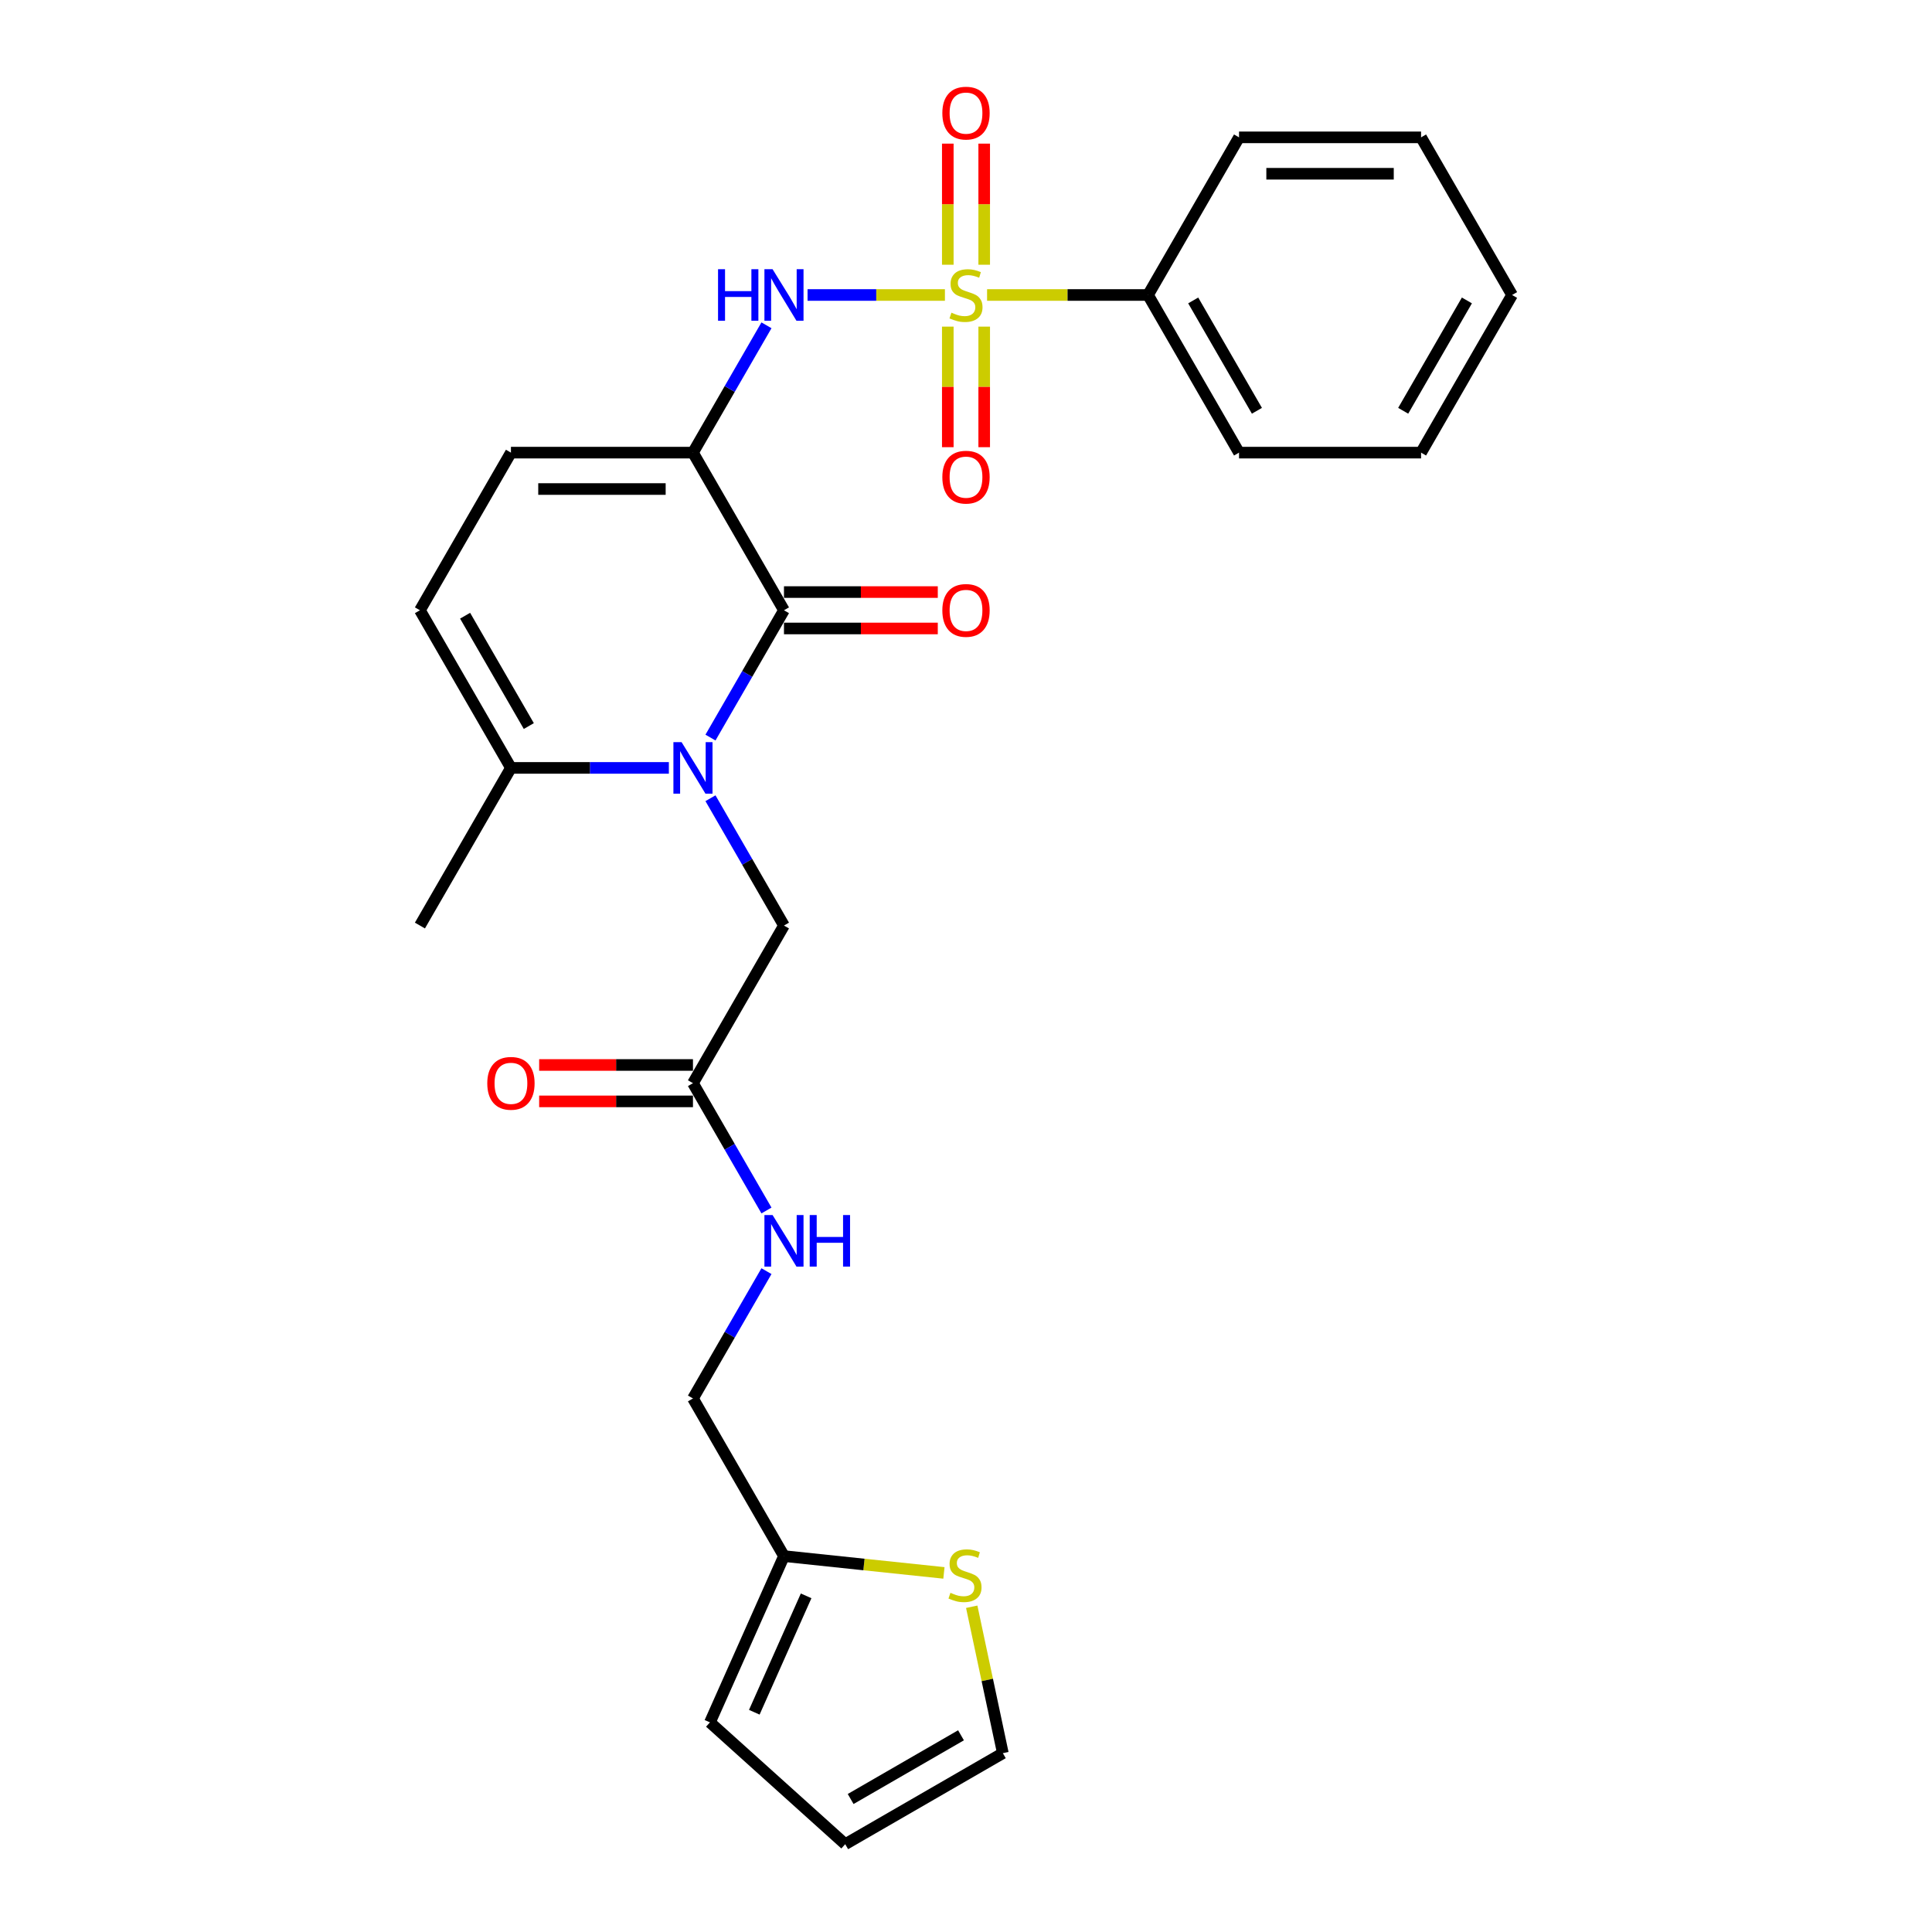 <?xml version='1.0' encoding='iso-8859-1'?>
<svg version='1.1' baseProfile='full'
              xmlns='http://www.w3.org/2000/svg'
                      xmlns:rdkit='http://www.rdkit.org/xml'
                      xmlns:xlink='http://www.w3.org/1999/xlink'
                  xml:space='preserve'
width='1000px' height='1000px' viewBox='0 0 1000 1000'>
<!-- END OF HEADER -->
<rect style='opacity:1.0;fill:#FFFFFF;stroke:none' width='1000' height='1000' x='0' y='0'> </rect>
<path class='bond-3' d='M 489.09,152.686 L 453.538,152.686' style='fill:none;fill-rule:evenodd;stroke:#CCCC00;stroke-width:6px;stroke-linecap:butt;stroke-linejoin:miter;stroke-opacity:1' />
<path class='bond-3' d='M 453.538,152.686 L 417.986,152.686' style='fill:none;fill-rule:evenodd;stroke:#0000FF;stroke-width:6px;stroke-linecap:butt;stroke-linejoin:miter;stroke-opacity:1' />
<path class='bond-8' d='M 490.578,169.061 L 490.578,200.262' style='fill:none;fill-rule:evenodd;stroke:#CCCC00;stroke-width:6px;stroke-linecap:butt;stroke-linejoin:miter;stroke-opacity:1' />
<path class='bond-8' d='M 490.578,200.262 L 490.578,231.464' style='fill:none;fill-rule:evenodd;stroke:#FF0000;stroke-width:6px;stroke-linecap:butt;stroke-linejoin:miter;stroke-opacity:1' />
<path class='bond-8' d='M 509.422,169.061 L 509.422,200.262' style='fill:none;fill-rule:evenodd;stroke:#CCCC00;stroke-width:6px;stroke-linecap:butt;stroke-linejoin:miter;stroke-opacity:1' />
<path class='bond-8' d='M 509.422,200.262 L 509.422,231.464' style='fill:none;fill-rule:evenodd;stroke:#FF0000;stroke-width:6px;stroke-linecap:butt;stroke-linejoin:miter;stroke-opacity:1' />
<path class='bond-9' d='M 509.422,137.027 L 509.422,105.684' style='fill:none;fill-rule:evenodd;stroke:#CCCC00;stroke-width:6px;stroke-linecap:butt;stroke-linejoin:miter;stroke-opacity:1' />
<path class='bond-9' d='M 509.422,105.684 L 509.422,74.34' style='fill:none;fill-rule:evenodd;stroke:#FF0000;stroke-width:6px;stroke-linecap:butt;stroke-linejoin:miter;stroke-opacity:1' />
<path class='bond-9' d='M 490.578,137.027 L 490.578,105.684' style='fill:none;fill-rule:evenodd;stroke:#CCCC00;stroke-width:6px;stroke-linecap:butt;stroke-linejoin:miter;stroke-opacity:1' />
<path class='bond-9' d='M 490.578,105.684 L 490.578,74.34' style='fill:none;fill-rule:evenodd;stroke:#FF0000;stroke-width:6px;stroke-linecap:butt;stroke-linejoin:miter;stroke-opacity:1' />
<path class='bond-11' d='M 510.91,152.686 L 552.563,152.686' style='fill:none;fill-rule:evenodd;stroke:#CCCC00;stroke-width:6px;stroke-linecap:butt;stroke-linejoin:miter;stroke-opacity:1' />
<path class='bond-11' d='M 552.563,152.686 L 594.216,152.686' style='fill:none;fill-rule:evenodd;stroke:#000000;stroke-width:6px;stroke-linecap:butt;stroke-linejoin:miter;stroke-opacity:1' />
<path class='bond-0' d='M 358.676,234.279 L 377.699,201.331' style='fill:none;fill-rule:evenodd;stroke:#000000;stroke-width:6px;stroke-linecap:butt;stroke-linejoin:miter;stroke-opacity:1' />
<path class='bond-0' d='M 377.699,201.331 L 396.722,168.382' style='fill:none;fill-rule:evenodd;stroke:#0000FF;stroke-width:6px;stroke-linecap:butt;stroke-linejoin:miter;stroke-opacity:1' />
<path class='bond-2' d='M 358.676,234.279 L 405.784,315.873' style='fill:none;fill-rule:evenodd;stroke:#000000;stroke-width:6px;stroke-linecap:butt;stroke-linejoin:miter;stroke-opacity:1' />
<path class='bond-5' d='M 358.676,234.279 L 264.46,234.279' style='fill:none;fill-rule:evenodd;stroke:#000000;stroke-width:6px;stroke-linecap:butt;stroke-linejoin:miter;stroke-opacity:1' />
<path class='bond-5' d='M 344.544,253.122 L 278.593,253.122' style='fill:none;fill-rule:evenodd;stroke:#000000;stroke-width:6px;stroke-linecap:butt;stroke-linejoin:miter;stroke-opacity:1' />
<path class='bond-1' d='M 367.739,381.769 L 386.761,348.821' style='fill:none;fill-rule:evenodd;stroke:#0000FF;stroke-width:6px;stroke-linecap:butt;stroke-linejoin:miter;stroke-opacity:1' />
<path class='bond-1' d='M 386.761,348.821 L 405.784,315.873' style='fill:none;fill-rule:evenodd;stroke:#000000;stroke-width:6px;stroke-linecap:butt;stroke-linejoin:miter;stroke-opacity:1' />
<path class='bond-7' d='M 367.739,413.162 L 386.761,446.111' style='fill:none;fill-rule:evenodd;stroke:#0000FF;stroke-width:6px;stroke-linecap:butt;stroke-linejoin:miter;stroke-opacity:1' />
<path class='bond-7' d='M 386.761,446.111 L 405.784,479.059' style='fill:none;fill-rule:evenodd;stroke:#000000;stroke-width:6px;stroke-linecap:butt;stroke-linejoin:miter;stroke-opacity:1' />
<path class='bond-28' d='M 346.202,397.466 L 305.331,397.466' style='fill:none;fill-rule:evenodd;stroke:#0000FF;stroke-width:6px;stroke-linecap:butt;stroke-linejoin:miter;stroke-opacity:1' />
<path class='bond-28' d='M 305.331,397.466 L 264.46,397.466' style='fill:none;fill-rule:evenodd;stroke:#000000;stroke-width:6px;stroke-linecap:butt;stroke-linejoin:miter;stroke-opacity:1' />
<path class='bond-14' d='M 405.784,325.294 L 445.59,325.294' style='fill:none;fill-rule:evenodd;stroke:#000000;stroke-width:6px;stroke-linecap:butt;stroke-linejoin:miter;stroke-opacity:1' />
<path class='bond-14' d='M 445.59,325.294 L 485.397,325.294' style='fill:none;fill-rule:evenodd;stroke:#FF0000;stroke-width:6px;stroke-linecap:butt;stroke-linejoin:miter;stroke-opacity:1' />
<path class='bond-14' d='M 405.784,306.451 L 445.59,306.451' style='fill:none;fill-rule:evenodd;stroke:#000000;stroke-width:6px;stroke-linecap:butt;stroke-linejoin:miter;stroke-opacity:1' />
<path class='bond-14' d='M 445.59,306.451 L 485.397,306.451' style='fill:none;fill-rule:evenodd;stroke:#FF0000;stroke-width:6px;stroke-linecap:butt;stroke-linejoin:miter;stroke-opacity:1' />
<path class='bond-4' d='M 264.46,397.466 L 217.353,315.873' style='fill:none;fill-rule:evenodd;stroke:#000000;stroke-width:6px;stroke-linecap:butt;stroke-linejoin:miter;stroke-opacity:1' />
<path class='bond-4' d='M 273.713,375.805 L 240.737,318.69' style='fill:none;fill-rule:evenodd;stroke:#000000;stroke-width:6px;stroke-linecap:butt;stroke-linejoin:miter;stroke-opacity:1' />
<path class='bond-21' d='M 264.46,397.466 L 217.353,479.059' style='fill:none;fill-rule:evenodd;stroke:#000000;stroke-width:6px;stroke-linecap:butt;stroke-linejoin:miter;stroke-opacity:1' />
<path class='bond-6' d='M 264.46,234.279 L 217.353,315.873' style='fill:none;fill-rule:evenodd;stroke:#000000;stroke-width:6px;stroke-linecap:butt;stroke-linejoin:miter;stroke-opacity:1' />
<path class='bond-10' d='M 405.784,479.059 L 358.676,560.652' style='fill:none;fill-rule:evenodd;stroke:#000000;stroke-width:6px;stroke-linecap:butt;stroke-linejoin:miter;stroke-opacity:1' />
<path class='bond-15' d='M 358.676,560.652 L 377.699,593.601' style='fill:none;fill-rule:evenodd;stroke:#000000;stroke-width:6px;stroke-linecap:butt;stroke-linejoin:miter;stroke-opacity:1' />
<path class='bond-15' d='M 377.699,593.601 L 396.722,626.549' style='fill:none;fill-rule:evenodd;stroke:#0000FF;stroke-width:6px;stroke-linecap:butt;stroke-linejoin:miter;stroke-opacity:1' />
<path class='bond-19' d='M 358.676,551.231 L 318.87,551.231' style='fill:none;fill-rule:evenodd;stroke:#000000;stroke-width:6px;stroke-linecap:butt;stroke-linejoin:miter;stroke-opacity:1' />
<path class='bond-19' d='M 318.87,551.231 L 279.064,551.231' style='fill:none;fill-rule:evenodd;stroke:#FF0000;stroke-width:6px;stroke-linecap:butt;stroke-linejoin:miter;stroke-opacity:1' />
<path class='bond-19' d='M 358.676,570.074 L 318.87,570.074' style='fill:none;fill-rule:evenodd;stroke:#000000;stroke-width:6px;stroke-linecap:butt;stroke-linejoin:miter;stroke-opacity:1' />
<path class='bond-19' d='M 318.87,570.074 L 279.064,570.074' style='fill:none;fill-rule:evenodd;stroke:#FF0000;stroke-width:6px;stroke-linecap:butt;stroke-linejoin:miter;stroke-opacity:1' />
<path class='bond-22' d='M 594.216,152.686 L 641.324,234.279' style='fill:none;fill-rule:evenodd;stroke:#000000;stroke-width:6px;stroke-linecap:butt;stroke-linejoin:miter;stroke-opacity:1' />
<path class='bond-22' d='M 617.601,155.503 L 650.576,212.619' style='fill:none;fill-rule:evenodd;stroke:#000000;stroke-width:6px;stroke-linecap:butt;stroke-linejoin:miter;stroke-opacity:1' />
<path class='bond-23' d='M 594.216,152.686 L 641.324,71.093' style='fill:none;fill-rule:evenodd;stroke:#000000;stroke-width:6px;stroke-linecap:butt;stroke-linejoin:miter;stroke-opacity:1' />
<path class='bond-12' d='M 488.574,814.134 L 447.179,809.783' style='fill:none;fill-rule:evenodd;stroke:#CCCC00;stroke-width:6px;stroke-linecap:butt;stroke-linejoin:miter;stroke-opacity:1' />
<path class='bond-12' d='M 447.179,809.783 L 405.784,805.432' style='fill:none;fill-rule:evenodd;stroke:#000000;stroke-width:6px;stroke-linecap:butt;stroke-linejoin:miter;stroke-opacity:1' />
<path class='bond-16' d='M 502.964,831.655 L 511.018,869.546' style='fill:none;fill-rule:evenodd;stroke:#CCCC00;stroke-width:6px;stroke-linecap:butt;stroke-linejoin:miter;stroke-opacity:1' />
<path class='bond-16' d='M 511.018,869.546 L 519.072,907.438' style='fill:none;fill-rule:evenodd;stroke:#000000;stroke-width:6px;stroke-linecap:butt;stroke-linejoin:miter;stroke-opacity:1' />
<path class='bond-13' d='M 405.784,805.432 L 358.676,723.839' style='fill:none;fill-rule:evenodd;stroke:#000000;stroke-width:6px;stroke-linecap:butt;stroke-linejoin:miter;stroke-opacity:1' />
<path class='bond-17' d='M 405.784,805.432 L 367.463,891.503' style='fill:none;fill-rule:evenodd;stroke:#000000;stroke-width:6px;stroke-linecap:butt;stroke-linejoin:miter;stroke-opacity:1' />
<path class='bond-17' d='M 417.25,826.007 L 390.425,886.256' style='fill:none;fill-rule:evenodd;stroke:#000000;stroke-width:6px;stroke-linecap:butt;stroke-linejoin:miter;stroke-opacity:1' />
<path class='bond-20' d='M 396.722,657.942 L 377.699,690.891' style='fill:none;fill-rule:evenodd;stroke:#0000FF;stroke-width:6px;stroke-linecap:butt;stroke-linejoin:miter;stroke-opacity:1' />
<path class='bond-20' d='M 377.699,690.891 L 358.676,723.839' style='fill:none;fill-rule:evenodd;stroke:#000000;stroke-width:6px;stroke-linecap:butt;stroke-linejoin:miter;stroke-opacity:1' />
<path class='bond-29' d='M 519.072,907.438 L 437.479,954.545' style='fill:none;fill-rule:evenodd;stroke:#000000;stroke-width:6px;stroke-linecap:butt;stroke-linejoin:miter;stroke-opacity:1' />
<path class='bond-29' d='M 497.412,898.185 L 440.297,931.161' style='fill:none;fill-rule:evenodd;stroke:#000000;stroke-width:6px;stroke-linecap:butt;stroke-linejoin:miter;stroke-opacity:1' />
<path class='bond-18' d='M 367.463,891.503 L 437.479,954.545' style='fill:none;fill-rule:evenodd;stroke:#000000;stroke-width:6px;stroke-linecap:butt;stroke-linejoin:miter;stroke-opacity:1' />
<path class='bond-25' d='M 641.324,234.279 L 735.54,234.279' style='fill:none;fill-rule:evenodd;stroke:#000000;stroke-width:6px;stroke-linecap:butt;stroke-linejoin:miter;stroke-opacity:1' />
<path class='bond-24' d='M 641.324,71.093 L 735.54,71.093' style='fill:none;fill-rule:evenodd;stroke:#000000;stroke-width:6px;stroke-linecap:butt;stroke-linejoin:miter;stroke-opacity:1' />
<path class='bond-24' d='M 655.456,89.936 L 721.407,89.936' style='fill:none;fill-rule:evenodd;stroke:#000000;stroke-width:6px;stroke-linecap:butt;stroke-linejoin:miter;stroke-opacity:1' />
<path class='bond-26' d='M 735.54,71.093 L 782.647,152.686' style='fill:none;fill-rule:evenodd;stroke:#000000;stroke-width:6px;stroke-linecap:butt;stroke-linejoin:miter;stroke-opacity:1' />
<path class='bond-27' d='M 735.54,234.279 L 782.647,152.686' style='fill:none;fill-rule:evenodd;stroke:#000000;stroke-width:6px;stroke-linecap:butt;stroke-linejoin:miter;stroke-opacity:1' />
<path class='bond-27' d='M 726.287,212.619 L 759.263,155.503' style='fill:none;fill-rule:evenodd;stroke:#000000;stroke-width:6px;stroke-linecap:butt;stroke-linejoin:miter;stroke-opacity:1' />
<path  class='atom-0' d='M 492.463 161.844
Q 492.764 161.957, 494.008 162.484
Q 495.252 163.012, 496.608 163.351
Q 498.003 163.653, 499.359 163.653
Q 501.884 163.653, 503.354 162.447
Q 504.824 161.203, 504.824 159.055
Q 504.824 157.585, 504.07 156.681
Q 503.354 155.776, 502.223 155.286
Q 501.093 154.796, 499.209 154.231
Q 496.834 153.515, 495.402 152.837
Q 494.008 152.158, 492.99 150.726
Q 492.01 149.294, 492.01 146.882
Q 492.01 143.528, 494.272 141.455
Q 496.571 139.383, 501.093 139.383
Q 504.183 139.383, 507.688 140.852
L 506.821 143.754
Q 503.618 142.435, 501.206 142.435
Q 498.606 142.435, 497.174 143.528
Q 495.741 144.583, 495.779 146.43
Q 495.779 147.862, 496.495 148.729
Q 497.249 149.596, 498.304 150.086
Q 499.397 150.575, 501.206 151.141
Q 503.618 151.895, 505.05 152.648
Q 506.482 153.402, 507.5 154.947
Q 508.555 156.455, 508.555 159.055
Q 508.555 162.748, 506.067 164.746
Q 503.618 166.705, 499.51 166.705
Q 497.136 166.705, 495.327 166.178
Q 493.556 165.688, 491.445 164.821
L 492.463 161.844
' fill='#CCCC00'/>
<path  class='atom-2' d='M 352.778 384.125
L 361.522 398.257
Q 362.388 399.652, 363.783 402.177
Q 365.177 404.702, 365.253 404.852
L 365.253 384.125
L 368.795 384.125
L 368.795 410.807
L 365.139 410.807
L 355.756 395.355
Q 354.663 393.546, 353.494 391.474
Q 352.364 389.401, 352.025 388.76
L 352.025 410.807
L 348.557 410.807
L 348.557 384.125
L 352.778 384.125
' fill='#0000FF'/>
<path  class='atom-4' d='M 371.659 139.345
L 375.277 139.345
L 375.277 150.689
L 388.92 150.689
L 388.92 139.345
L 392.537 139.345
L 392.537 166.027
L 388.92 166.027
L 388.92 153.703
L 375.277 153.703
L 375.277 166.027
L 371.659 166.027
L 371.659 139.345
' fill='#0000FF'/>
<path  class='atom-4' d='M 399.886 139.345
L 408.629 153.477
Q 409.496 154.872, 410.891 157.397
Q 412.285 159.922, 412.36 160.072
L 412.36 139.345
L 415.903 139.345
L 415.903 166.027
L 412.247 166.027
L 402.863 150.575
Q 401.771 148.767, 400.602 146.694
Q 399.472 144.621, 399.133 143.98
L 399.133 166.027
L 395.665 166.027
L 395.665 139.345
L 399.886 139.345
' fill='#0000FF'/>
<path  class='atom-9' d='M 487.752 246.977
Q 487.752 240.57, 490.918 236.99
Q 494.083 233.41, 500 233.41
Q 505.917 233.41, 509.082 236.99
Q 512.248 240.57, 512.248 246.977
Q 512.248 253.459, 509.045 257.152
Q 505.841 260.808, 500 260.808
Q 494.121 260.808, 490.918 257.152
Q 487.752 253.497, 487.752 246.977
M 500 257.793
Q 504.07 257.793, 506.256 255.08
Q 508.479 252.329, 508.479 246.977
Q 508.479 241.739, 506.256 239.101
Q 504.07 236.425, 500 236.425
Q 495.93 236.425, 493.706 239.063
Q 491.521 241.701, 491.521 246.977
Q 491.521 252.366, 493.706 255.08
Q 495.93 257.793, 500 257.793
' fill='#FF0000'/>
<path  class='atom-10' d='M 487.752 58.545
Q 487.752 52.139, 490.918 48.559
Q 494.083 44.978, 500 44.978
Q 505.917 44.978, 509.082 48.559
Q 512.248 52.139, 512.248 58.545
Q 512.248 65.028, 509.045 68.721
Q 505.841 72.376, 500 72.376
Q 494.121 72.376, 490.918 68.721
Q 487.752 65.065, 487.752 58.545
M 500 69.361
Q 504.07 69.361, 506.256 66.648
Q 508.479 63.897, 508.479 58.545
Q 508.479 53.307, 506.256 50.669
Q 504.07 47.993, 500 47.993
Q 495.93 47.993, 493.706 50.631
Q 491.521 53.269, 491.521 58.545
Q 491.521 63.935, 493.706 66.648
Q 495.93 69.361, 500 69.361
' fill='#FF0000'/>
<path  class='atom-13' d='M 491.947 824.438
Q 492.248 824.551, 493.492 825.079
Q 494.735 825.607, 496.092 825.946
Q 497.487 826.247, 498.843 826.247
Q 501.368 826.247, 502.838 825.041
Q 504.308 823.798, 504.308 821.65
Q 504.308 820.18, 503.554 819.275
Q 502.838 818.371, 501.707 817.881
Q 500.577 817.391, 498.692 816.826
Q 496.318 816.11, 494.886 815.431
Q 493.492 814.753, 492.474 813.321
Q 491.494 811.889, 491.494 809.477
Q 491.494 806.123, 493.756 804.05
Q 496.054 801.977, 500.577 801.977
Q 503.667 801.977, 507.172 803.447
L 506.305 806.349
Q 503.102 805.03, 500.69 805.03
Q 498.089 805.03, 496.657 806.123
Q 495.225 807.178, 495.263 809.025
Q 495.263 810.457, 495.979 811.323
Q 496.733 812.19, 497.788 812.68
Q 498.881 813.17, 500.69 813.735
Q 503.102 814.489, 504.534 815.243
Q 505.966 815.997, 506.983 817.542
Q 508.039 819.049, 508.039 821.65
Q 508.039 825.343, 505.551 827.34
Q 503.102 829.3, 498.994 829.3
Q 496.62 829.3, 494.811 828.772
Q 493.04 828.282, 490.929 827.416
L 491.947 824.438
' fill='#CCCC00'/>
<path  class='atom-15' d='M 487.752 315.948
Q 487.752 309.541, 490.918 305.961
Q 494.083 302.381, 500 302.381
Q 505.917 302.381, 509.082 305.961
Q 512.248 309.541, 512.248 315.948
Q 512.248 322.43, 509.045 326.123
Q 505.841 329.779, 500 329.779
Q 494.121 329.779, 490.918 326.123
Q 487.752 322.468, 487.752 315.948
M 500 326.764
Q 504.07 326.764, 506.256 324.05
Q 508.479 321.299, 508.479 315.948
Q 508.479 310.709, 506.256 308.071
Q 504.07 305.396, 500 305.396
Q 495.93 305.396, 493.706 308.034
Q 491.521 310.672, 491.521 315.948
Q 491.521 321.337, 493.706 324.05
Q 495.93 326.764, 500 326.764
' fill='#FF0000'/>
<path  class='atom-16' d='M 399.886 628.905
L 408.629 643.037
Q 409.496 644.432, 410.891 646.957
Q 412.285 649.481, 412.36 649.632
L 412.36 628.905
L 415.903 628.905
L 415.903 655.587
L 412.247 655.587
L 402.863 640.135
Q 401.771 638.326, 400.602 636.254
Q 399.472 634.181, 399.133 633.54
L 399.133 655.587
L 395.665 655.587
L 395.665 628.905
L 399.886 628.905
' fill='#0000FF'/>
<path  class='atom-16' d='M 419.106 628.905
L 422.724 628.905
L 422.724 640.248
L 436.367 640.248
L 436.367 628.905
L 439.985 628.905
L 439.985 655.587
L 436.367 655.587
L 436.367 643.263
L 422.724 643.263
L 422.724 655.587
L 419.106 655.587
L 419.106 628.905
' fill='#0000FF'/>
<path  class='atom-20' d='M 252.212 560.728
Q 252.212 554.321, 255.378 550.741
Q 258.544 547.161, 264.46 547.161
Q 270.377 547.161, 273.543 550.741
Q 276.708 554.321, 276.708 560.728
Q 276.708 567.21, 273.505 570.903
Q 270.302 574.559, 264.46 574.559
Q 258.581 574.559, 255.378 570.903
Q 252.212 567.248, 252.212 560.728
M 264.46 571.544
Q 268.531 571.544, 270.716 568.83
Q 272.94 566.079, 272.94 560.728
Q 272.94 555.489, 270.716 552.851
Q 268.531 550.176, 264.46 550.176
Q 260.39 550.176, 258.167 552.814
Q 255.981 555.452, 255.981 560.728
Q 255.981 566.117, 258.167 568.83
Q 260.39 571.544, 264.46 571.544
' fill='#FF0000'/>
</svg>
